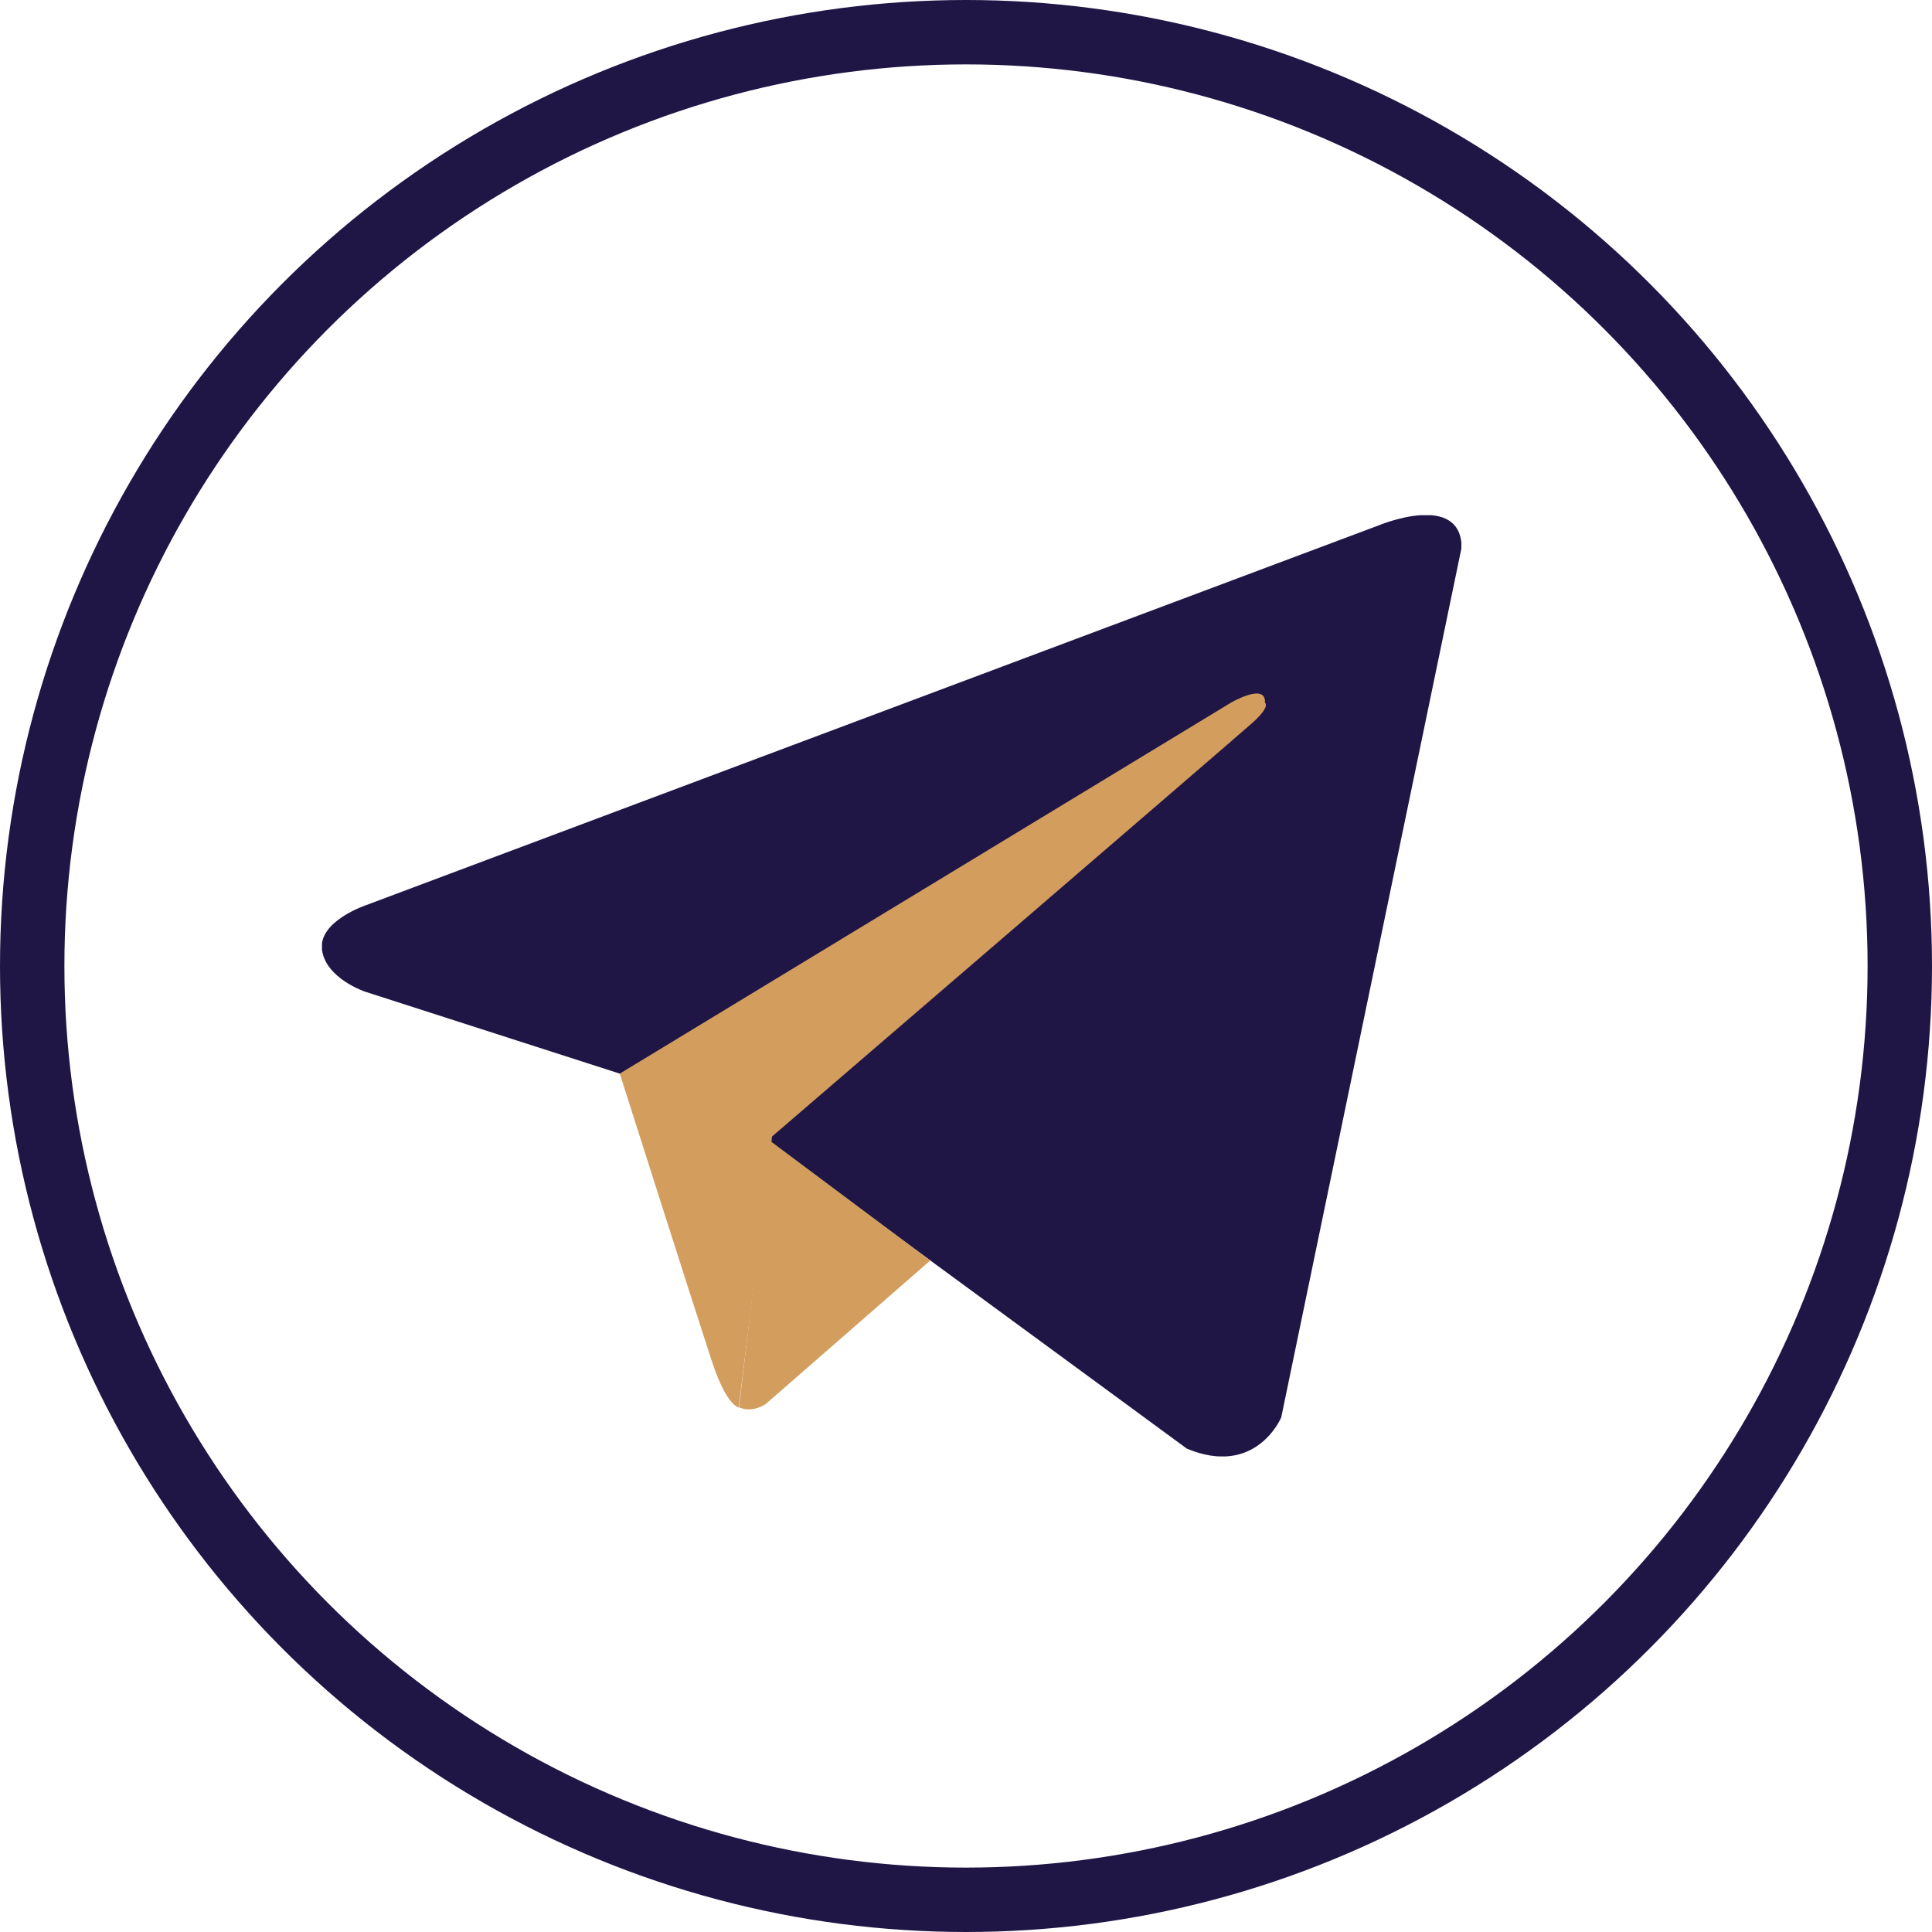 <svg width="30" height="30" viewBox="0 0 30 30" fill="none" xmlns="http://www.w3.org/2000/svg">
    <g clip-path="url(#clip0_221_342)">
        <path d="M22.692 8.519L19.895 22.009C19.895 22.009 19.505 22.945 18.429 22.494L11.973 17.758L9.623 16.671L5.67 15.399C5.67 15.399 5.06 15.196 5 14.749C4.939 14.303 5.685 14.055 5.685 14.055L21.403 8.16C21.403 8.16 22.697 7.616 22.697 8.514" fill="#1F1646"/>
        <path d="M11.471 21.854C11.471 21.854 11.283 21.839 11.05 21.126C10.816 20.417 9.624 16.671 9.624 16.671L19.114 10.911C19.114 10.911 19.662 10.591 19.642 10.911C19.642 10.911 19.738 10.965 19.444 11.227C19.15 11.489 11.989 17.647 11.989 17.647" fill="#D39D5D"/>
        <path d="M14.445 19.573L11.892 21.8C11.892 21.8 11.694 21.946 11.476 21.854L11.963 17.719" fill="#D39D5D"/>
    </g>
    <circle cx="15" cy="15" r="14.5" stroke="#1F1646"/>
    <defs>
        <clipPath id="clip0_221_342">
            <rect width="17.692" height="14.615" fill="white" transform="translate(5 8)"/>
        </clipPath>
    </defs>
</svg>
